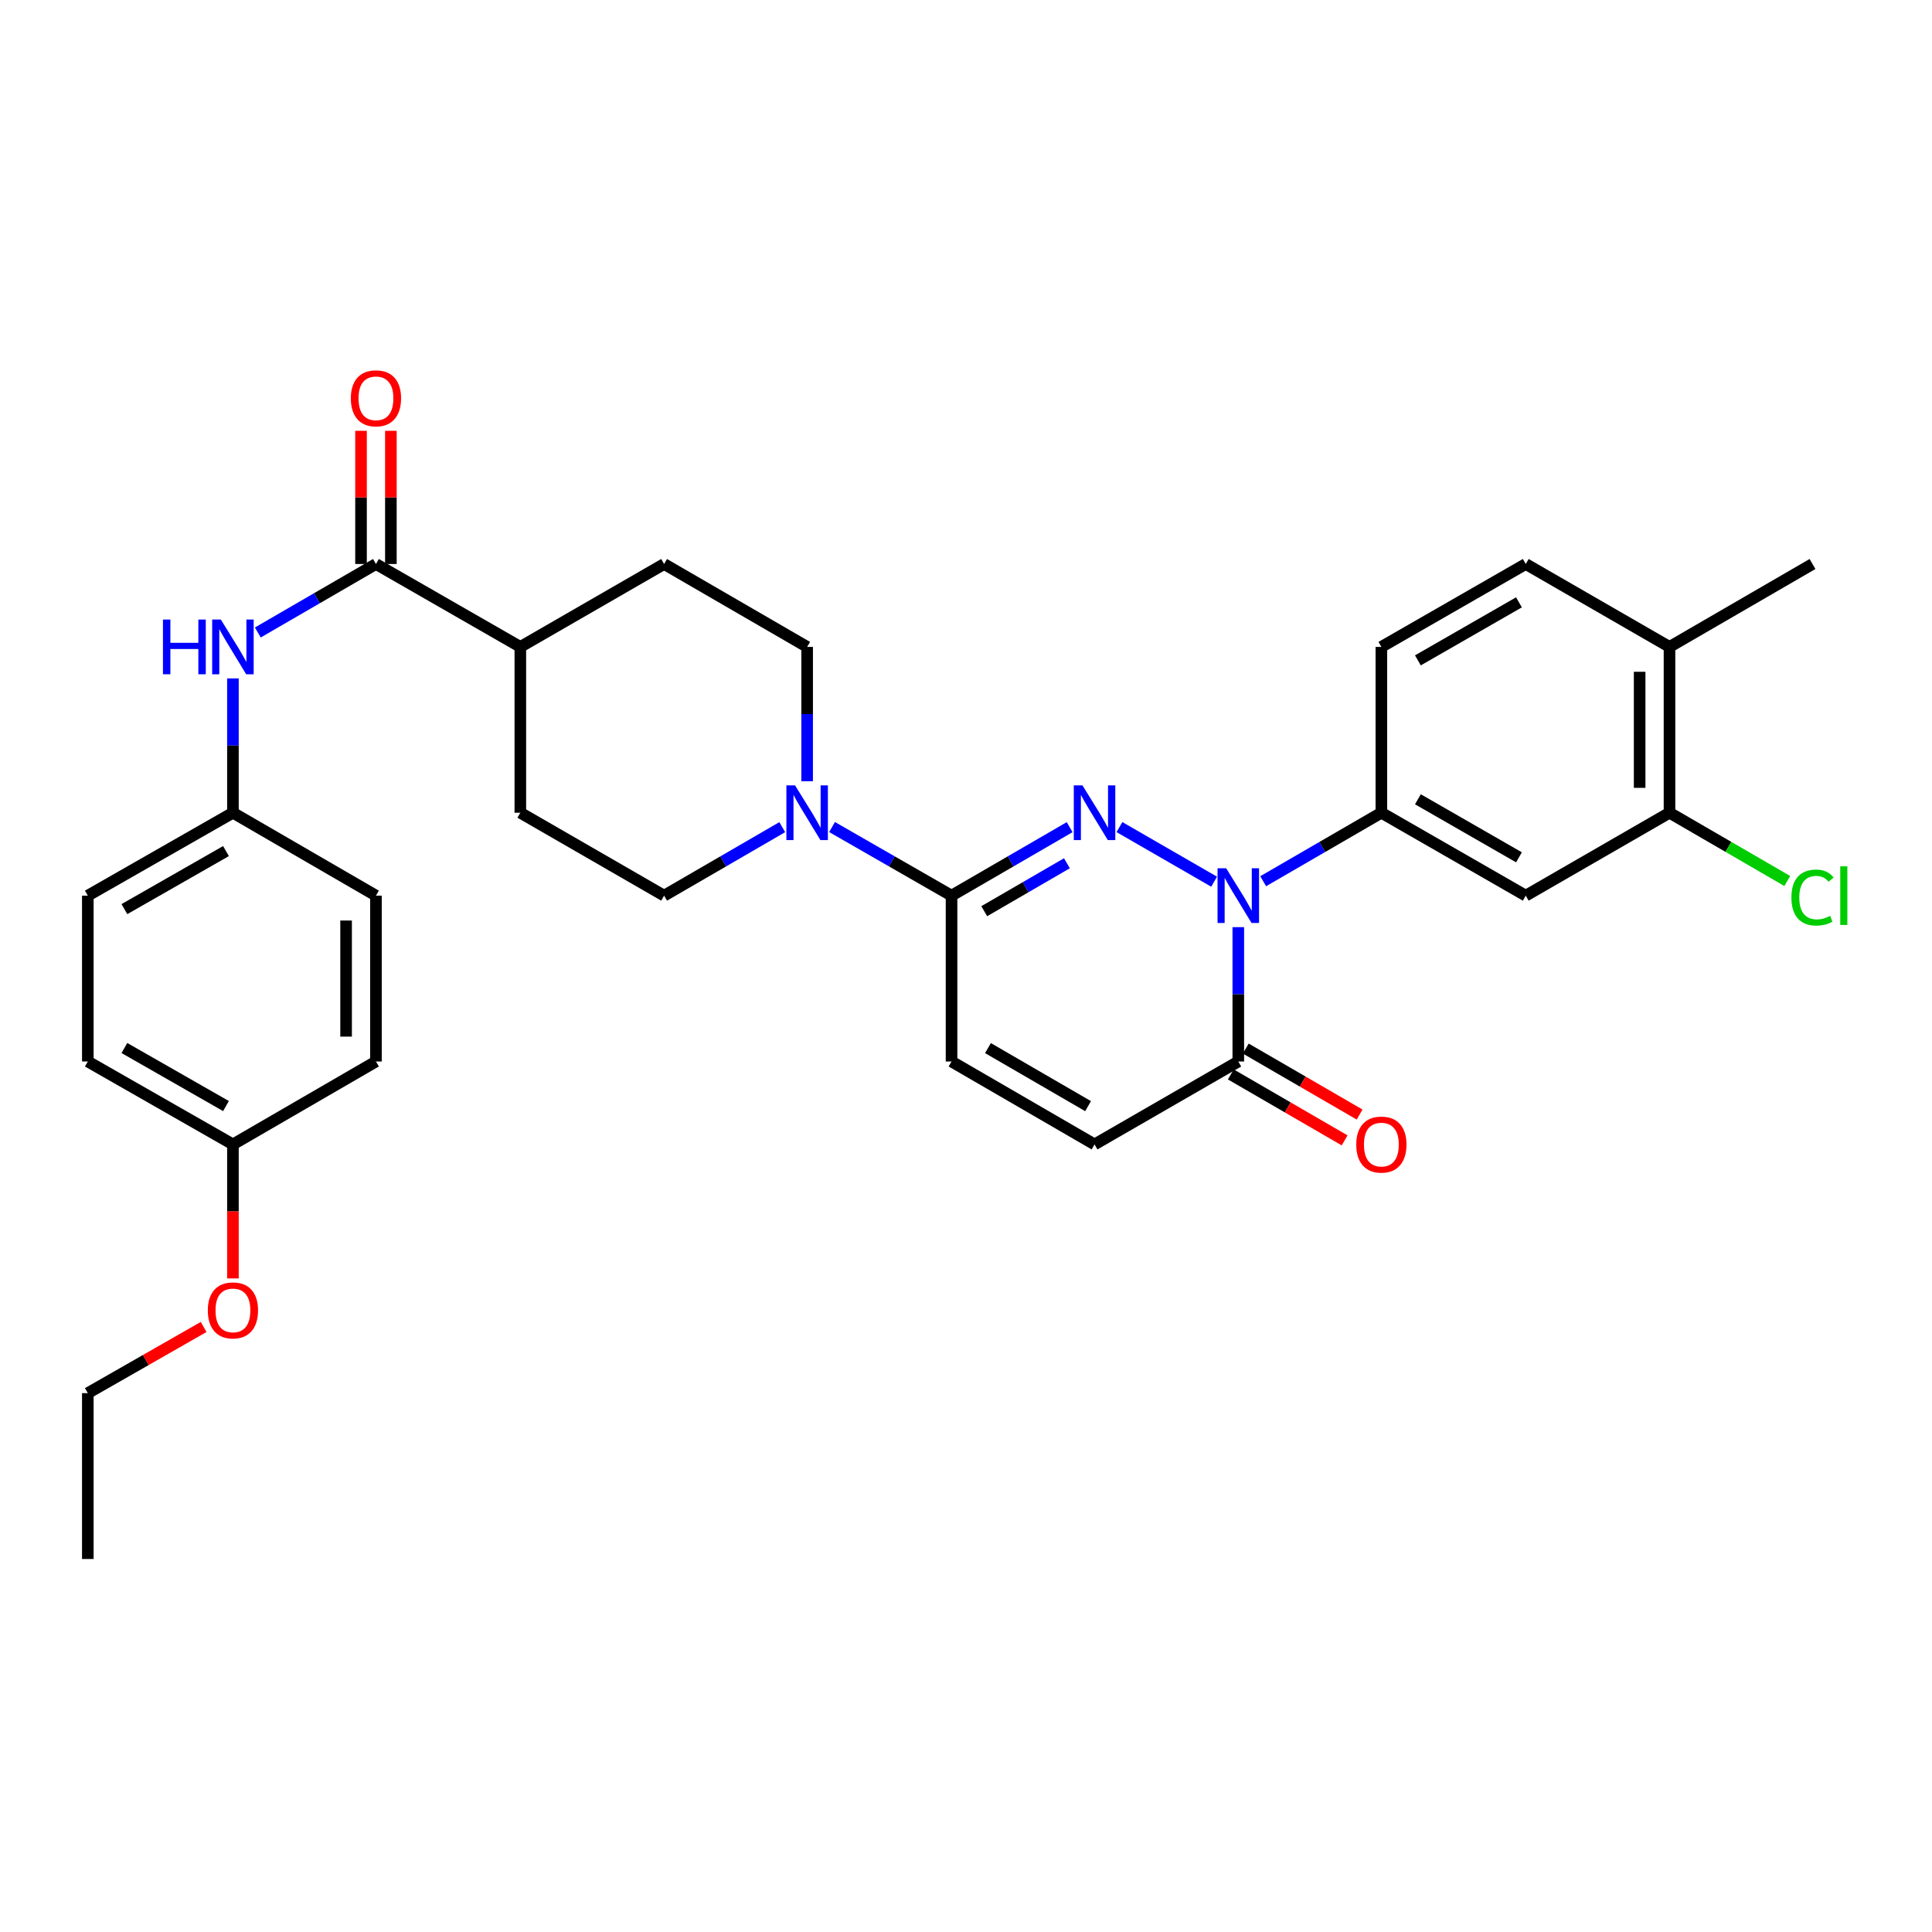 <?xml version='1.0' encoding='iso-8859-1'?>
<svg version='1.1' baseProfile='full'
              xmlns='http://www.w3.org/2000/svg'
                      xmlns:rdkit='http://www.rdkit.org/xml'
                      xmlns:xlink='http://www.w3.org/1999/xlink'
                  xml:space='preserve'
width='1000px' height='1000px' viewBox='0 0 1000 1000'>
<!-- END OF HEADER -->
<rect style='opacity:1.0;fill:#FFFFFF;stroke:none' width='1000' height='1000' x='0' y='0'> </rect>
<path class='bond-0' d='M 579.422,428.099 L 628.425,456.366' style='fill:none;fill-rule:evenodd;stroke:#0000FF;stroke-width:6px;stroke-linecap:butt;stroke-linejoin:miter;stroke-opacity:1' />
<path class='bond-1' d='M 553.655,428.133 L 523.085,445.859' style='fill:none;fill-rule:evenodd;stroke:#0000FF;stroke-width:6px;stroke-linecap:butt;stroke-linejoin:miter;stroke-opacity:1' />
<path class='bond-1' d='M 523.085,445.859 L 492.515,463.586' style='fill:none;fill-rule:evenodd;stroke:#000000;stroke-width:6px;stroke-linecap:butt;stroke-linejoin:miter;stroke-opacity:1' />
<path class='bond-1' d='M 552.237,446.821 L 530.838,459.229' style='fill:none;fill-rule:evenodd;stroke:#0000FF;stroke-width:6px;stroke-linecap:butt;stroke-linejoin:miter;stroke-opacity:1' />
<path class='bond-1' d='M 530.838,459.229 L 509.439,471.638' style='fill:none;fill-rule:evenodd;stroke:#000000;stroke-width:6px;stroke-linecap:butt;stroke-linejoin:miter;stroke-opacity:1' />
<path class='bond-2' d='M 640.94,479.892 L 640.94,514.66' style='fill:none;fill-rule:evenodd;stroke:#0000FF;stroke-width:6px;stroke-linecap:butt;stroke-linejoin:miter;stroke-opacity:1' />
<path class='bond-2' d='M 640.94,514.66 L 640.94,549.428' style='fill:none;fill-rule:evenodd;stroke:#000000;stroke-width:6px;stroke-linecap:butt;stroke-linejoin:miter;stroke-opacity:1' />
<path class='bond-4' d='M 653.82,456.121 L 684.407,438.393' style='fill:none;fill-rule:evenodd;stroke:#0000FF;stroke-width:6px;stroke-linecap:butt;stroke-linejoin:miter;stroke-opacity:1' />
<path class='bond-4' d='M 684.407,438.393 L 714.994,420.665' style='fill:none;fill-rule:evenodd;stroke:#000000;stroke-width:6px;stroke-linecap:butt;stroke-linejoin:miter;stroke-opacity:1' />
<path class='bond-3' d='M 492.515,463.586 L 461.592,445.828' style='fill:none;fill-rule:evenodd;stroke:#000000;stroke-width:6px;stroke-linecap:butt;stroke-linejoin:miter;stroke-opacity:1' />
<path class='bond-3' d='M 461.592,445.828 L 430.669,428.07' style='fill:none;fill-rule:evenodd;stroke:#0000FF;stroke-width:6px;stroke-linecap:butt;stroke-linejoin:miter;stroke-opacity:1' />
<path class='bond-6' d='M 492.515,463.586 L 492.515,549.428' style='fill:none;fill-rule:evenodd;stroke:#000000;stroke-width:6px;stroke-linecap:butt;stroke-linejoin:miter;stroke-opacity:1' />
<path class='bond-15' d='M 637.065,556.114 L 666.522,573.187' style='fill:none;fill-rule:evenodd;stroke:#000000;stroke-width:6px;stroke-linecap:butt;stroke-linejoin:miter;stroke-opacity:1' />
<path class='bond-15' d='M 666.522,573.187 L 695.979,590.26' style='fill:none;fill-rule:evenodd;stroke:#FF0000;stroke-width:6px;stroke-linecap:butt;stroke-linejoin:miter;stroke-opacity:1' />
<path class='bond-15' d='M 644.815,542.743 L 674.272,559.816' style='fill:none;fill-rule:evenodd;stroke:#000000;stroke-width:6px;stroke-linecap:butt;stroke-linejoin:miter;stroke-opacity:1' />
<path class='bond-15' d='M 674.272,559.816 L 703.729,576.889' style='fill:none;fill-rule:evenodd;stroke:#FF0000;stroke-width:6px;stroke-linecap:butt;stroke-linejoin:miter;stroke-opacity:1' />
<path class='bond-32' d='M 640.94,549.428 L 566.535,592.349' style='fill:none;fill-rule:evenodd;stroke:#000000;stroke-width:6px;stroke-linecap:butt;stroke-linejoin:miter;stroke-opacity:1' />
<path class='bond-12' d='M 417.775,404.359 L 417.775,369.6' style='fill:none;fill-rule:evenodd;stroke:#0000FF;stroke-width:6px;stroke-linecap:butt;stroke-linejoin:miter;stroke-opacity:1' />
<path class='bond-12' d='M 417.775,369.6 L 417.775,334.84' style='fill:none;fill-rule:evenodd;stroke:#000000;stroke-width:6px;stroke-linecap:butt;stroke-linejoin:miter;stroke-opacity:1' />
<path class='bond-13' d='M 404.895,428.131 L 374.317,445.859' style='fill:none;fill-rule:evenodd;stroke:#0000FF;stroke-width:6px;stroke-linecap:butt;stroke-linejoin:miter;stroke-opacity:1' />
<path class='bond-13' d='M 374.317,445.859 L 343.738,463.586' style='fill:none;fill-rule:evenodd;stroke:#000000;stroke-width:6px;stroke-linecap:butt;stroke-linejoin:miter;stroke-opacity:1' />
<path class='bond-7' d='M 714.994,420.665 L 789.726,463.586' style='fill:none;fill-rule:evenodd;stroke:#000000;stroke-width:6px;stroke-linecap:butt;stroke-linejoin:miter;stroke-opacity:1' />
<path class='bond-7' d='M 733.901,413.701 L 786.213,443.746' style='fill:none;fill-rule:evenodd;stroke:#000000;stroke-width:6px;stroke-linecap:butt;stroke-linejoin:miter;stroke-opacity:1' />
<path class='bond-16' d='M 714.994,420.665 L 714.994,334.84' style='fill:none;fill-rule:evenodd;stroke:#000000;stroke-width:6px;stroke-linecap:butt;stroke-linejoin:miter;stroke-opacity:1' />
<path class='bond-5' d='M 194.592,291.927 L 269.324,334.84' style='fill:none;fill-rule:evenodd;stroke:#000000;stroke-width:6px;stroke-linecap:butt;stroke-linejoin:miter;stroke-opacity:1' />
<path class='bond-9' d='M 194.592,291.927 L 164.018,309.651' style='fill:none;fill-rule:evenodd;stroke:#000000;stroke-width:6px;stroke-linecap:butt;stroke-linejoin:miter;stroke-opacity:1' />
<path class='bond-9' d='M 164.018,309.651 L 133.443,327.374' style='fill:none;fill-rule:evenodd;stroke:#0000FF;stroke-width:6px;stroke-linecap:butt;stroke-linejoin:miter;stroke-opacity:1' />
<path class='bond-14' d='M 202.319,291.927 L 202.319,257.459' style='fill:none;fill-rule:evenodd;stroke:#000000;stroke-width:6px;stroke-linecap:butt;stroke-linejoin:miter;stroke-opacity:1' />
<path class='bond-14' d='M 202.319,257.459 L 202.319,222.991' style='fill:none;fill-rule:evenodd;stroke:#FF0000;stroke-width:6px;stroke-linecap:butt;stroke-linejoin:miter;stroke-opacity:1' />
<path class='bond-14' d='M 186.865,291.927 L 186.865,257.459' style='fill:none;fill-rule:evenodd;stroke:#000000;stroke-width:6px;stroke-linecap:butt;stroke-linejoin:miter;stroke-opacity:1' />
<path class='bond-14' d='M 186.865,257.459 L 186.865,222.991' style='fill:none;fill-rule:evenodd;stroke:#FF0000;stroke-width:6px;stroke-linecap:butt;stroke-linejoin:miter;stroke-opacity:1' />
<path class='bond-8' d='M 492.515,549.428 L 566.535,592.349' style='fill:none;fill-rule:evenodd;stroke:#000000;stroke-width:6px;stroke-linecap:butt;stroke-linejoin:miter;stroke-opacity:1' />
<path class='bond-8' d='M 511.371,542.497 L 563.184,572.541' style='fill:none;fill-rule:evenodd;stroke:#000000;stroke-width:6px;stroke-linecap:butt;stroke-linejoin:miter;stroke-opacity:1' />
<path class='bond-10' d='M 789.726,463.586 L 864.131,420.665' style='fill:none;fill-rule:evenodd;stroke:#000000;stroke-width:6px;stroke-linecap:butt;stroke-linejoin:miter;stroke-opacity:1' />
<path class='bond-21' d='M 120.564,351.146 L 120.564,385.905' style='fill:none;fill-rule:evenodd;stroke:#0000FF;stroke-width:6px;stroke-linecap:butt;stroke-linejoin:miter;stroke-opacity:1' />
<path class='bond-21' d='M 120.564,385.905 L 120.564,420.665' style='fill:none;fill-rule:evenodd;stroke:#000000;stroke-width:6px;stroke-linecap:butt;stroke-linejoin:miter;stroke-opacity:1' />
<path class='bond-22' d='M 864.131,420.665 L 894.612,438.339' style='fill:none;fill-rule:evenodd;stroke:#000000;stroke-width:6px;stroke-linecap:butt;stroke-linejoin:miter;stroke-opacity:1' />
<path class='bond-22' d='M 894.612,438.339 L 925.092,456.013' style='fill:none;fill-rule:evenodd;stroke:#00CC00;stroke-width:6px;stroke-linecap:butt;stroke-linejoin:miter;stroke-opacity:1' />
<path class='bond-34' d='M 864.131,420.665 L 864.131,334.84' style='fill:none;fill-rule:evenodd;stroke:#000000;stroke-width:6px;stroke-linecap:butt;stroke-linejoin:miter;stroke-opacity:1' />
<path class='bond-34' d='M 848.677,407.791 L 848.677,347.714' style='fill:none;fill-rule:evenodd;stroke:#000000;stroke-width:6px;stroke-linecap:butt;stroke-linejoin:miter;stroke-opacity:1' />
<path class='bond-11' d='M 269.324,334.84 L 269.324,420.665' style='fill:none;fill-rule:evenodd;stroke:#000000;stroke-width:6px;stroke-linecap:butt;stroke-linejoin:miter;stroke-opacity:1' />
<path class='bond-33' d='M 269.324,334.84 L 343.738,291.927' style='fill:none;fill-rule:evenodd;stroke:#000000;stroke-width:6px;stroke-linecap:butt;stroke-linejoin:miter;stroke-opacity:1' />
<path class='bond-19' d='M 417.775,334.84 L 343.738,291.927' style='fill:none;fill-rule:evenodd;stroke:#000000;stroke-width:6px;stroke-linecap:butt;stroke-linejoin:miter;stroke-opacity:1' />
<path class='bond-20' d='M 343.738,463.586 L 269.324,420.665' style='fill:none;fill-rule:evenodd;stroke:#000000;stroke-width:6px;stroke-linecap:butt;stroke-linejoin:miter;stroke-opacity:1' />
<path class='bond-18' d='M 714.994,334.84 L 789.726,291.927' style='fill:none;fill-rule:evenodd;stroke:#000000;stroke-width:6px;stroke-linecap:butt;stroke-linejoin:miter;stroke-opacity:1' />
<path class='bond-18' d='M 733.899,341.805 L 786.212,311.767' style='fill:none;fill-rule:evenodd;stroke:#000000;stroke-width:6px;stroke-linecap:butt;stroke-linejoin:miter;stroke-opacity:1' />
<path class='bond-17' d='M 864.131,334.84 L 789.726,291.927' style='fill:none;fill-rule:evenodd;stroke:#000000;stroke-width:6px;stroke-linecap:butt;stroke-linejoin:miter;stroke-opacity:1' />
<path class='bond-29' d='M 864.131,334.84 L 938.151,291.927' style='fill:none;fill-rule:evenodd;stroke:#000000;stroke-width:6px;stroke-linecap:butt;stroke-linejoin:miter;stroke-opacity:1' />
<path class='bond-24' d='M 120.564,420.665 L 194.592,463.586' style='fill:none;fill-rule:evenodd;stroke:#000000;stroke-width:6px;stroke-linecap:butt;stroke-linejoin:miter;stroke-opacity:1' />
<path class='bond-25' d='M 120.564,420.665 L 45.455,463.586' style='fill:none;fill-rule:evenodd;stroke:#000000;stroke-width:6px;stroke-linecap:butt;stroke-linejoin:miter;stroke-opacity:1' />
<path class='bond-25' d='M 116.966,440.521 L 64.389,470.566' style='fill:none;fill-rule:evenodd;stroke:#000000;stroke-width:6px;stroke-linecap:butt;stroke-linejoin:miter;stroke-opacity:1' />
<path class='bond-23' d='M 120.564,592.349 L 45.455,549.428' style='fill:none;fill-rule:evenodd;stroke:#000000;stroke-width:6px;stroke-linecap:butt;stroke-linejoin:miter;stroke-opacity:1' />
<path class='bond-23' d='M 116.966,572.493 L 64.389,542.448' style='fill:none;fill-rule:evenodd;stroke:#000000;stroke-width:6px;stroke-linecap:butt;stroke-linejoin:miter;stroke-opacity:1' />
<path class='bond-28' d='M 120.564,592.349 L 120.564,627.029' style='fill:none;fill-rule:evenodd;stroke:#000000;stroke-width:6px;stroke-linecap:butt;stroke-linejoin:miter;stroke-opacity:1' />
<path class='bond-28' d='M 120.564,627.029 L 120.564,661.708' style='fill:none;fill-rule:evenodd;stroke:#FF0000;stroke-width:6px;stroke-linecap:butt;stroke-linejoin:miter;stroke-opacity:1' />
<path class='bond-35' d='M 120.564,592.349 L 194.592,549.428' style='fill:none;fill-rule:evenodd;stroke:#000000;stroke-width:6px;stroke-linecap:butt;stroke-linejoin:miter;stroke-opacity:1' />
<path class='bond-27' d='M 194.592,463.586 L 194.592,549.428' style='fill:none;fill-rule:evenodd;stroke:#000000;stroke-width:6px;stroke-linecap:butt;stroke-linejoin:miter;stroke-opacity:1' />
<path class='bond-27' d='M 179.137,476.462 L 179.137,536.552' style='fill:none;fill-rule:evenodd;stroke:#000000;stroke-width:6px;stroke-linecap:butt;stroke-linejoin:miter;stroke-opacity:1' />
<path class='bond-26' d='M 45.455,463.586 L 45.455,549.428' style='fill:none;fill-rule:evenodd;stroke:#000000;stroke-width:6px;stroke-linecap:butt;stroke-linejoin:miter;stroke-opacity:1' />
<path class='bond-30' d='M 105.402,686.837 L 75.428,703.962' style='fill:none;fill-rule:evenodd;stroke:#FF0000;stroke-width:6px;stroke-linecap:butt;stroke-linejoin:miter;stroke-opacity:1' />
<path class='bond-30' d='M 75.428,703.962 L 45.455,721.087' style='fill:none;fill-rule:evenodd;stroke:#000000;stroke-width:6px;stroke-linecap:butt;stroke-linejoin:miter;stroke-opacity:1' />
<path class='bond-31' d='M 45.455,721.087 L 45.455,806.929' style='fill:none;fill-rule:evenodd;stroke:#000000;stroke-width:6px;stroke-linecap:butt;stroke-linejoin:miter;stroke-opacity:1' />
<path  class='atom-0' d='M 560.275 406.505
L 569.555 421.505
Q 570.475 422.985, 571.955 425.665
Q 573.435 428.345, 573.515 428.505
L 573.515 406.505
L 577.275 406.505
L 577.275 434.825
L 573.395 434.825
L 563.435 418.425
Q 562.275 416.505, 561.035 414.305
Q 559.835 412.105, 559.475 411.425
L 559.475 434.825
L 555.795 434.825
L 555.795 406.505
L 560.275 406.505
' fill='#0000FF'/>
<path  class='atom-1' d='M 634.68 449.426
L 643.96 464.426
Q 644.88 465.906, 646.36 468.586
Q 647.84 471.266, 647.92 471.426
L 647.92 449.426
L 651.68 449.426
L 651.68 477.746
L 647.8 477.746
L 637.84 461.346
Q 636.68 459.426, 635.44 457.226
Q 634.24 455.026, 633.88 454.346
L 633.88 477.746
L 630.2 477.746
L 630.2 449.426
L 634.68 449.426
' fill='#0000FF'/>
<path  class='atom-4' d='M 411.515 406.505
L 420.795 421.505
Q 421.715 422.985, 423.195 425.665
Q 424.675 428.345, 424.755 428.505
L 424.755 406.505
L 428.515 406.505
L 428.515 434.825
L 424.635 434.825
L 414.675 418.425
Q 413.515 416.505, 412.275 414.305
Q 411.075 412.105, 410.715 411.425
L 410.715 434.825
L 407.035 434.825
L 407.035 406.505
L 411.515 406.505
' fill='#0000FF'/>
<path  class='atom-10' d='M 84.344 320.68
L 88.184 320.68
L 88.184 332.72
L 102.664 332.72
L 102.664 320.68
L 106.504 320.68
L 106.504 349
L 102.664 349
L 102.664 335.92
L 88.184 335.92
L 88.184 349
L 84.344 349
L 84.344 320.68
' fill='#0000FF'/>
<path  class='atom-10' d='M 114.304 320.68
L 123.584 335.68
Q 124.504 337.16, 125.984 339.84
Q 127.464 342.52, 127.544 342.68
L 127.544 320.68
L 131.304 320.68
L 131.304 349
L 127.424 349
L 117.464 332.6
Q 116.304 330.68, 115.064 328.48
Q 113.864 326.28, 113.504 325.6
L 113.504 349
L 109.824 349
L 109.824 320.68
L 114.304 320.68
' fill='#0000FF'/>
<path  class='atom-15' d='M 181.592 206.165
Q 181.592 199.365, 184.952 195.565
Q 188.312 191.765, 194.592 191.765
Q 200.872 191.765, 204.232 195.565
Q 207.592 199.365, 207.592 206.165
Q 207.592 213.045, 204.192 216.965
Q 200.792 220.845, 194.592 220.845
Q 188.352 220.845, 184.952 216.965
Q 181.592 213.085, 181.592 206.165
M 194.592 217.645
Q 198.912 217.645, 201.232 214.765
Q 203.592 211.845, 203.592 206.165
Q 203.592 200.605, 201.232 197.805
Q 198.912 194.965, 194.592 194.965
Q 190.272 194.965, 187.912 197.765
Q 185.592 200.565, 185.592 206.165
Q 185.592 211.885, 187.912 214.765
Q 190.272 217.645, 194.592 217.645
' fill='#FF0000'/>
<path  class='atom-16' d='M 701.994 592.429
Q 701.994 585.629, 705.354 581.829
Q 708.714 578.029, 714.994 578.029
Q 721.274 578.029, 724.634 581.829
Q 727.994 585.629, 727.994 592.429
Q 727.994 599.309, 724.594 603.229
Q 721.194 607.109, 714.994 607.109
Q 708.754 607.109, 705.354 603.229
Q 701.994 599.349, 701.994 592.429
M 714.994 603.909
Q 719.314 603.909, 721.634 601.029
Q 723.994 598.109, 723.994 592.429
Q 723.994 586.869, 721.634 584.069
Q 719.314 581.229, 714.994 581.229
Q 710.674 581.229, 708.314 584.029
Q 705.994 586.829, 705.994 592.429
Q 705.994 598.149, 708.314 601.029
Q 710.674 603.909, 714.994 603.909
' fill='#FF0000'/>
<path  class='atom-23' d='M 927.231 464.566
Q 927.231 457.526, 930.511 453.846
Q 933.831 450.126, 940.111 450.126
Q 945.951 450.126, 949.071 454.246
L 946.431 456.406
Q 944.151 453.406, 940.111 453.406
Q 935.831 453.406, 933.551 456.286
Q 931.311 459.126, 931.311 464.566
Q 931.311 470.166, 933.631 473.046
Q 935.991 475.926, 940.551 475.926
Q 943.671 475.926, 947.311 474.046
L 948.431 477.046
Q 946.951 478.006, 944.711 478.566
Q 942.471 479.126, 939.991 479.126
Q 933.831 479.126, 930.511 475.366
Q 927.231 471.606, 927.231 464.566
' fill='#00CC00'/>
<path  class='atom-23' d='M 952.511 448.406
L 956.191 448.406
L 956.191 478.766
L 952.511 478.766
L 952.511 448.406
' fill='#00CC00'/>
<path  class='atom-29' d='M 107.564 678.254
Q 107.564 671.454, 110.924 667.654
Q 114.284 663.854, 120.564 663.854
Q 126.844 663.854, 130.204 667.654
Q 133.564 671.454, 133.564 678.254
Q 133.564 685.134, 130.164 689.054
Q 126.764 692.934, 120.564 692.934
Q 114.324 692.934, 110.924 689.054
Q 107.564 685.174, 107.564 678.254
M 120.564 689.734
Q 124.884 689.734, 127.204 686.854
Q 129.564 683.934, 129.564 678.254
Q 129.564 672.694, 127.204 669.894
Q 124.884 667.054, 120.564 667.054
Q 116.244 667.054, 113.884 669.854
Q 111.564 672.654, 111.564 678.254
Q 111.564 683.974, 113.884 686.854
Q 116.244 689.734, 120.564 689.734
' fill='#FF0000'/>
</svg>
